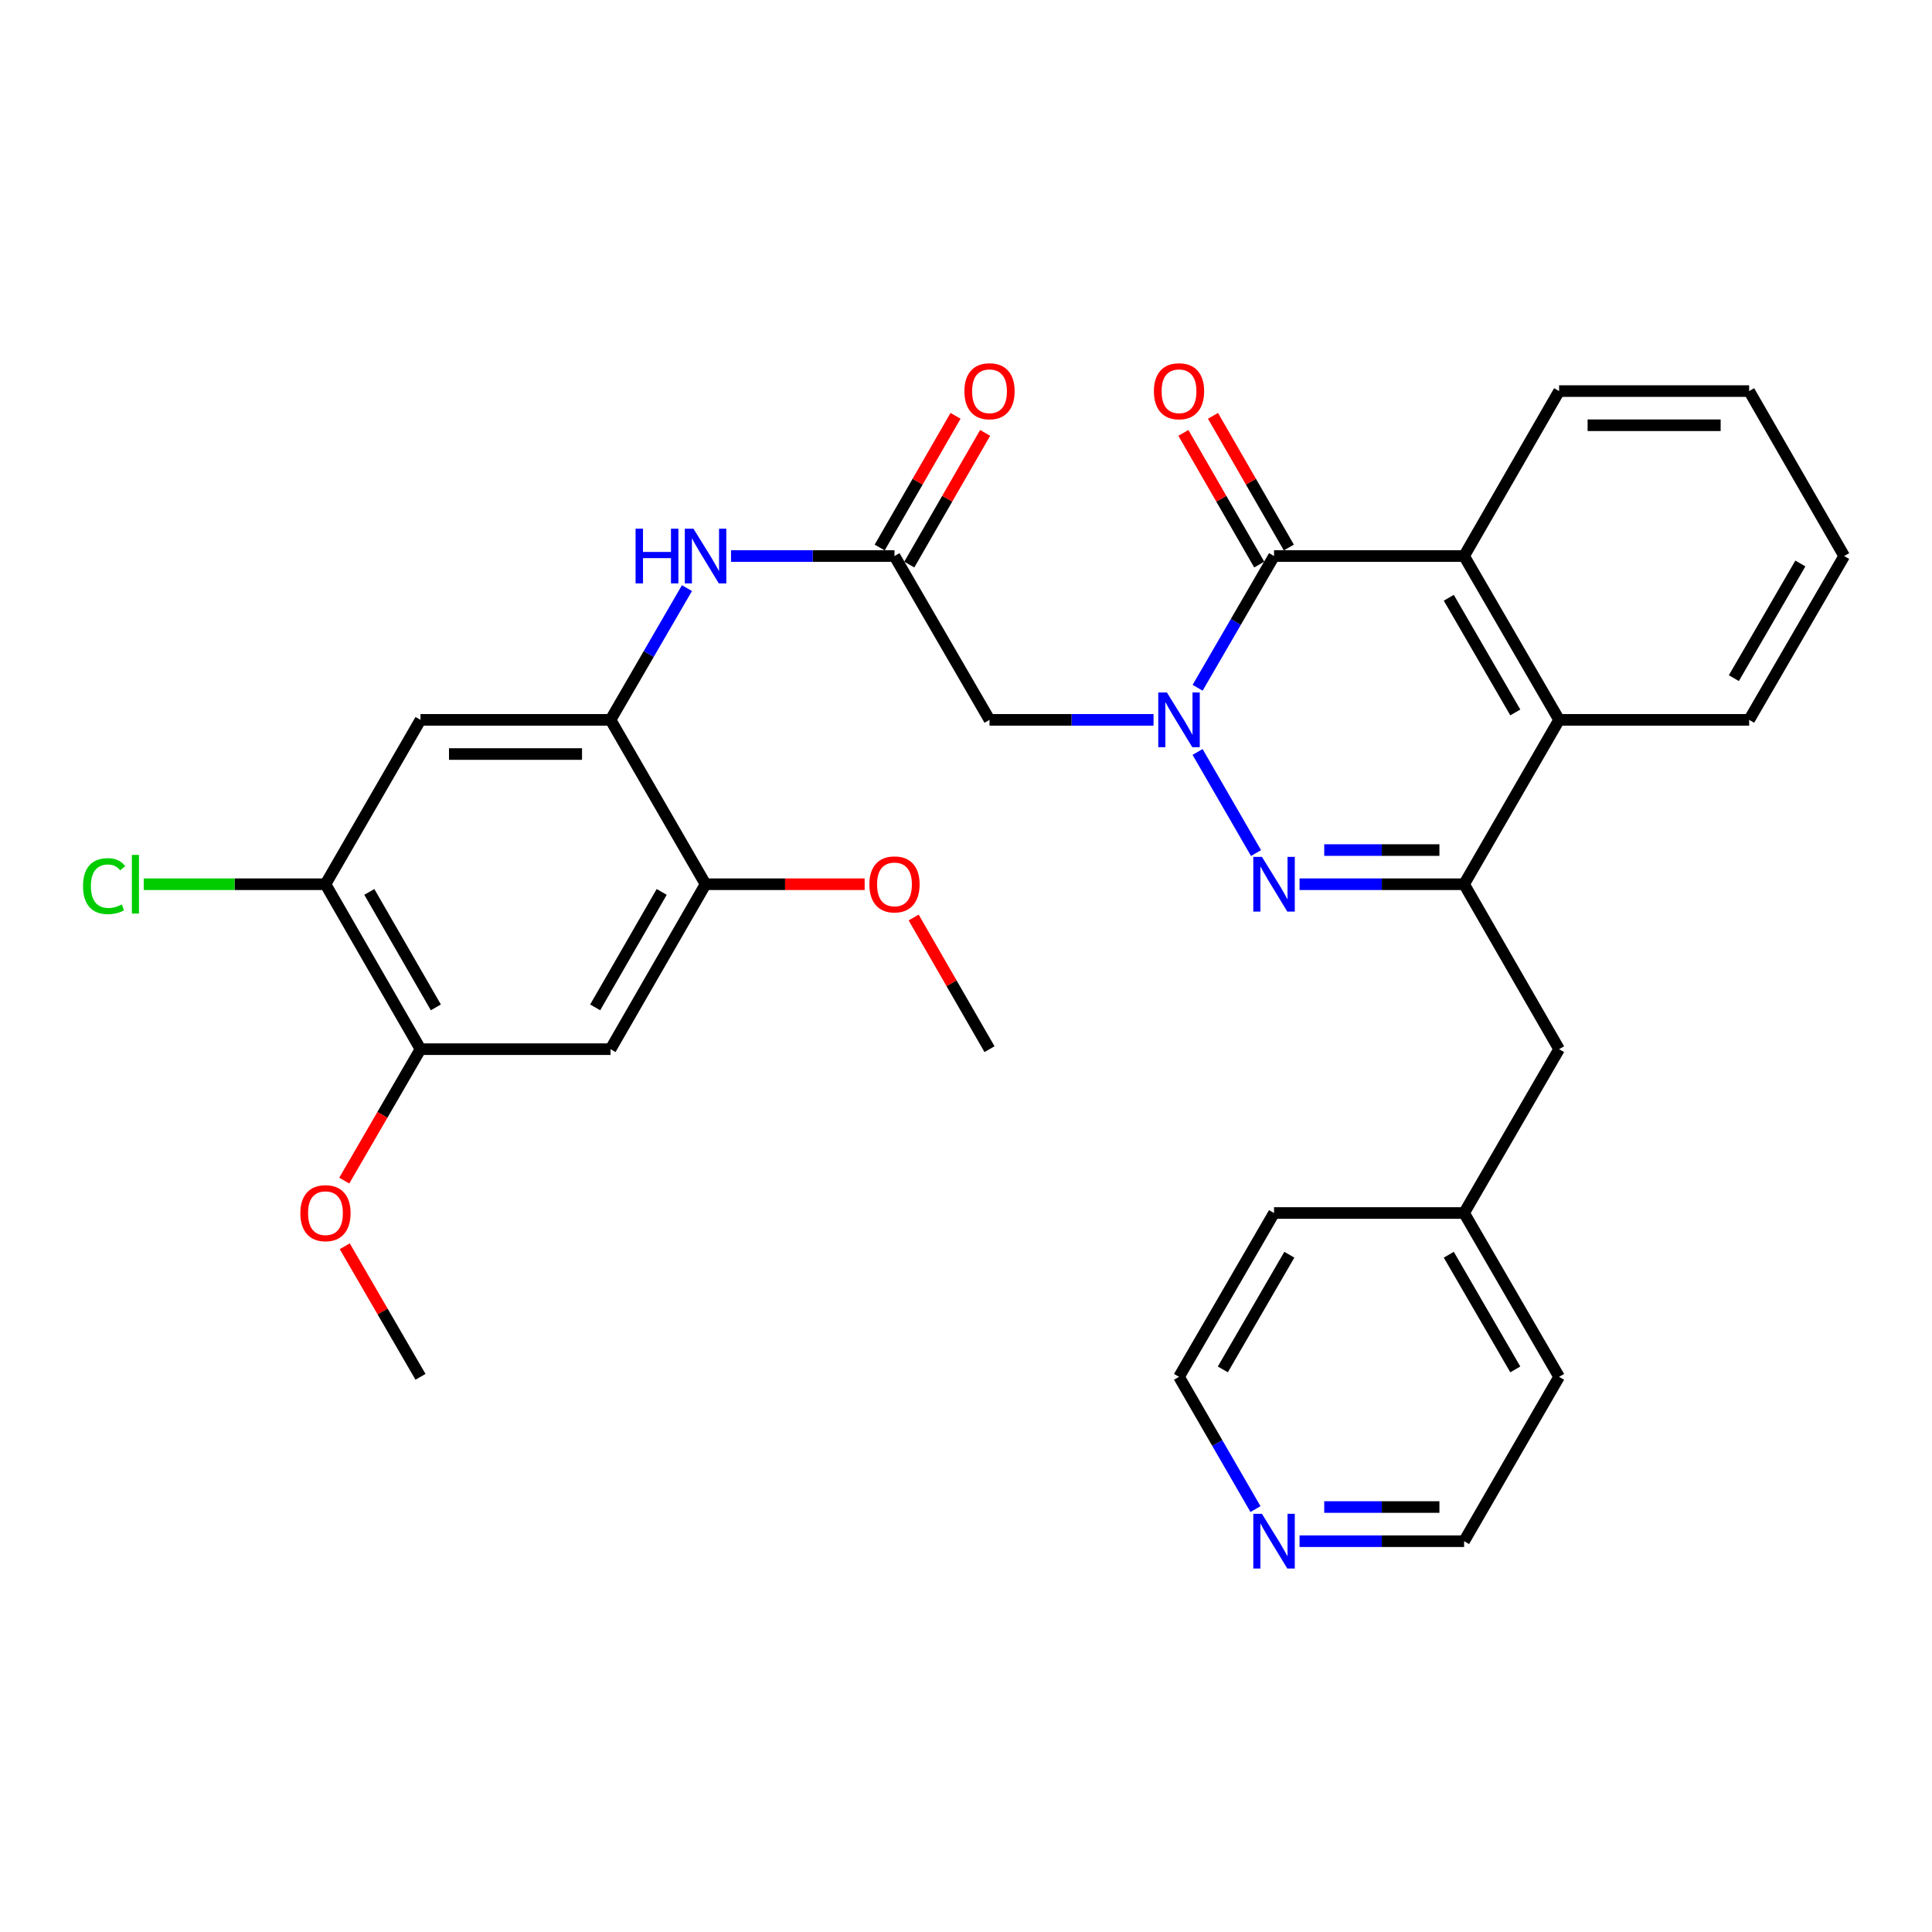 <?xml version='1.0' encoding='iso-8859-1'?>
<svg version='1.1' baseProfile='full'
              xmlns='http://www.w3.org/2000/svg'
                      xmlns:rdkit='http://www.rdkit.org/xml'
                      xmlns:xlink='http://www.w3.org/1999/xlink'
                  xml:space='preserve'
width='1000px' height='1000px' viewBox='0 0 1000 1000'>
<!-- END OF HEADER -->
<rect style='opacity:1.0;fill:#FFFFFF;stroke:none' width='1000' height='1000' x='0' y='0'> </rect>
<path class='bond-0' d='M 619.864,389.216 L 650.113,441.54' style='fill:none;fill-rule:evenodd;stroke:#0000FF;stroke-width:6px;stroke-linecap:butt;stroke-linejoin:miter;stroke-opacity:1' />
<path class='bond-1' d='M 619.892,355.989 L 639.667,321.898' style='fill:none;fill-rule:evenodd;stroke:#0000FF;stroke-width:6px;stroke-linecap:butt;stroke-linejoin:miter;stroke-opacity:1' />
<path class='bond-1' d='M 639.667,321.898 L 659.443,287.807' style='fill:none;fill-rule:evenodd;stroke:#000000;stroke-width:6px;stroke-linecap:butt;stroke-linejoin:miter;stroke-opacity:1' />
<path class='bond-4' d='M 597.065,372.599 L 554.618,372.599' style='fill:none;fill-rule:evenodd;stroke:#0000FF;stroke-width:6px;stroke-linecap:butt;stroke-linejoin:miter;stroke-opacity:1' />
<path class='bond-4' d='M 554.618,372.599 L 512.171,372.599' style='fill:none;fill-rule:evenodd;stroke:#000000;stroke-width:6px;stroke-linecap:butt;stroke-linejoin:miter;stroke-opacity:1' />
<path class='bond-2' d='M 672.642,457.676 L 715.228,457.676' style='fill:none;fill-rule:evenodd;stroke:#0000FF;stroke-width:6px;stroke-linecap:butt;stroke-linejoin:miter;stroke-opacity:1' />
<path class='bond-2' d='M 715.228,457.676 L 757.813,457.676' style='fill:none;fill-rule:evenodd;stroke:#000000;stroke-width:6px;stroke-linecap:butt;stroke-linejoin:miter;stroke-opacity:1' />
<path class='bond-2' d='M 685.418,439.991 L 715.228,439.991' style='fill:none;fill-rule:evenodd;stroke:#0000FF;stroke-width:6px;stroke-linecap:butt;stroke-linejoin:miter;stroke-opacity:1' />
<path class='bond-2' d='M 715.228,439.991 L 745.038,439.991' style='fill:none;fill-rule:evenodd;stroke:#000000;stroke-width:6px;stroke-linecap:butt;stroke-linejoin:miter;stroke-opacity:1' />
<path class='bond-3' d='M 659.443,287.807 L 757.813,287.807' style='fill:none;fill-rule:evenodd;stroke:#000000;stroke-width:6px;stroke-linecap:butt;stroke-linejoin:miter;stroke-opacity:1' />
<path class='bond-15' d='M 667.105,283.393 L 647.473,249.314' style='fill:none;fill-rule:evenodd;stroke:#000000;stroke-width:6px;stroke-linecap:butt;stroke-linejoin:miter;stroke-opacity:1' />
<path class='bond-15' d='M 647.473,249.314 L 627.841,215.234' style='fill:none;fill-rule:evenodd;stroke:#FF0000;stroke-width:6px;stroke-linecap:butt;stroke-linejoin:miter;stroke-opacity:1' />
<path class='bond-15' d='M 651.78,292.221 L 632.148,258.142' style='fill:none;fill-rule:evenodd;stroke:#000000;stroke-width:6px;stroke-linecap:butt;stroke-linejoin:miter;stroke-opacity:1' />
<path class='bond-15' d='M 632.148,258.142 L 612.517,224.062' style='fill:none;fill-rule:evenodd;stroke:#FF0000;stroke-width:6px;stroke-linecap:butt;stroke-linejoin:miter;stroke-opacity:1' />
<path class='bond-14' d='M 757.813,457.676 L 806.989,543.049' style='fill:none;fill-rule:evenodd;stroke:#000000;stroke-width:6px;stroke-linecap:butt;stroke-linejoin:miter;stroke-opacity:1' />
<path class='bond-32' d='M 757.813,457.676 L 806.989,372.599' style='fill:none;fill-rule:evenodd;stroke:#000000;stroke-width:6px;stroke-linecap:butt;stroke-linejoin:miter;stroke-opacity:1' />
<path class='bond-5' d='M 757.813,287.807 L 806.989,372.599' style='fill:none;fill-rule:evenodd;stroke:#000000;stroke-width:6px;stroke-linecap:butt;stroke-linejoin:miter;stroke-opacity:1' />
<path class='bond-5' d='M 749.891,309.398 L 784.314,368.753' style='fill:none;fill-rule:evenodd;stroke:#000000;stroke-width:6px;stroke-linecap:butt;stroke-linejoin:miter;stroke-opacity:1' />
<path class='bond-22' d='M 757.813,287.807 L 806.989,202.425' style='fill:none;fill-rule:evenodd;stroke:#000000;stroke-width:6px;stroke-linecap:butt;stroke-linejoin:miter;stroke-opacity:1' />
<path class='bond-7' d='M 512.171,372.599 L 462.986,287.807' style='fill:none;fill-rule:evenodd;stroke:#000000;stroke-width:6px;stroke-linecap:butt;stroke-linejoin:miter;stroke-opacity:1' />
<path class='bond-23' d='M 806.989,372.599 L 905.36,372.599' style='fill:none;fill-rule:evenodd;stroke:#000000;stroke-width:6px;stroke-linecap:butt;stroke-linejoin:miter;stroke-opacity:1' />
<path class='bond-6' d='M 316.009,372.599 L 335.784,338.508' style='fill:none;fill-rule:evenodd;stroke:#000000;stroke-width:6px;stroke-linecap:butt;stroke-linejoin:miter;stroke-opacity:1' />
<path class='bond-6' d='M 335.784,338.508 L 355.559,304.417' style='fill:none;fill-rule:evenodd;stroke:#0000FF;stroke-width:6px;stroke-linecap:butt;stroke-linejoin:miter;stroke-opacity:1' />
<path class='bond-8' d='M 316.009,372.599 L 217.648,372.599' style='fill:none;fill-rule:evenodd;stroke:#000000;stroke-width:6px;stroke-linecap:butt;stroke-linejoin:miter;stroke-opacity:1' />
<path class='bond-8' d='M 301.255,390.285 L 232.402,390.285' style='fill:none;fill-rule:evenodd;stroke:#000000;stroke-width:6px;stroke-linecap:butt;stroke-linejoin:miter;stroke-opacity:1' />
<path class='bond-11' d='M 316.009,372.599 L 365.194,457.676' style='fill:none;fill-rule:evenodd;stroke:#000000;stroke-width:6px;stroke-linecap:butt;stroke-linejoin:miter;stroke-opacity:1' />
<path class='bond-9' d='M 462.986,287.807 L 420.682,287.807' style='fill:none;fill-rule:evenodd;stroke:#000000;stroke-width:6px;stroke-linecap:butt;stroke-linejoin:miter;stroke-opacity:1' />
<path class='bond-9' d='M 420.682,287.807 L 378.379,287.807' style='fill:none;fill-rule:evenodd;stroke:#0000FF;stroke-width:6px;stroke-linecap:butt;stroke-linejoin:miter;stroke-opacity:1' />
<path class='bond-16' d='M 470.648,292.221 L 490.28,258.142' style='fill:none;fill-rule:evenodd;stroke:#000000;stroke-width:6px;stroke-linecap:butt;stroke-linejoin:miter;stroke-opacity:1' />
<path class='bond-16' d='M 490.28,258.142 L 509.912,224.062' style='fill:none;fill-rule:evenodd;stroke:#FF0000;stroke-width:6px;stroke-linecap:butt;stroke-linejoin:miter;stroke-opacity:1' />
<path class='bond-16' d='M 455.323,283.393 L 474.955,249.314' style='fill:none;fill-rule:evenodd;stroke:#000000;stroke-width:6px;stroke-linecap:butt;stroke-linejoin:miter;stroke-opacity:1' />
<path class='bond-16' d='M 474.955,249.314 L 494.587,215.234' style='fill:none;fill-rule:evenodd;stroke:#FF0000;stroke-width:6px;stroke-linecap:butt;stroke-linejoin:miter;stroke-opacity:1' />
<path class='bond-12' d='M 217.648,372.599 L 168.462,457.676' style='fill:none;fill-rule:evenodd;stroke:#000000;stroke-width:6px;stroke-linecap:butt;stroke-linejoin:miter;stroke-opacity:1' />
<path class='bond-10' d='M 316.009,543.049 L 365.194,457.676' style='fill:none;fill-rule:evenodd;stroke:#000000;stroke-width:6px;stroke-linecap:butt;stroke-linejoin:miter;stroke-opacity:1' />
<path class='bond-10' d='M 308.063,521.414 L 342.492,461.654' style='fill:none;fill-rule:evenodd;stroke:#000000;stroke-width:6px;stroke-linecap:butt;stroke-linejoin:miter;stroke-opacity:1' />
<path class='bond-13' d='M 316.009,543.049 L 217.648,543.049' style='fill:none;fill-rule:evenodd;stroke:#000000;stroke-width:6px;stroke-linecap:butt;stroke-linejoin:miter;stroke-opacity:1' />
<path class='bond-20' d='M 365.194,457.676 L 406.368,457.676' style='fill:none;fill-rule:evenodd;stroke:#000000;stroke-width:6px;stroke-linecap:butt;stroke-linejoin:miter;stroke-opacity:1' />
<path class='bond-20' d='M 406.368,457.676 L 447.541,457.676' style='fill:none;fill-rule:evenodd;stroke:#FF0000;stroke-width:6px;stroke-linecap:butt;stroke-linejoin:miter;stroke-opacity:1' />
<path class='bond-18' d='M 168.462,457.676 L 121.427,457.676' style='fill:none;fill-rule:evenodd;stroke:#000000;stroke-width:6px;stroke-linecap:butt;stroke-linejoin:miter;stroke-opacity:1' />
<path class='bond-18' d='M 121.427,457.676 L 74.391,457.676' style='fill:none;fill-rule:evenodd;stroke:#00CC00;stroke-width:6px;stroke-linecap:butt;stroke-linejoin:miter;stroke-opacity:1' />
<path class='bond-35' d='M 168.462,457.676 L 217.648,543.049' style='fill:none;fill-rule:evenodd;stroke:#000000;stroke-width:6px;stroke-linecap:butt;stroke-linejoin:miter;stroke-opacity:1' />
<path class='bond-35' d='M 191.164,461.654 L 225.594,521.414' style='fill:none;fill-rule:evenodd;stroke:#000000;stroke-width:6px;stroke-linecap:butt;stroke-linejoin:miter;stroke-opacity:1' />
<path class='bond-21' d='M 217.648,543.049 L 197.919,577.064' style='fill:none;fill-rule:evenodd;stroke:#000000;stroke-width:6px;stroke-linecap:butt;stroke-linejoin:miter;stroke-opacity:1' />
<path class='bond-21' d='M 197.919,577.064 L 178.189,611.08' style='fill:none;fill-rule:evenodd;stroke:#FF0000;stroke-width:6px;stroke-linecap:butt;stroke-linejoin:miter;stroke-opacity:1' />
<path class='bond-19' d='M 806.989,543.049 L 757.813,627.851' style='fill:none;fill-rule:evenodd;stroke:#000000;stroke-width:6px;stroke-linecap:butt;stroke-linejoin:miter;stroke-opacity:1' />
<path class='bond-17' d='M 672.642,797.72 L 715.228,797.72' style='fill:none;fill-rule:evenodd;stroke:#0000FF;stroke-width:6px;stroke-linecap:butt;stroke-linejoin:miter;stroke-opacity:1' />
<path class='bond-17' d='M 715.228,797.72 L 757.813,797.72' style='fill:none;fill-rule:evenodd;stroke:#000000;stroke-width:6px;stroke-linecap:butt;stroke-linejoin:miter;stroke-opacity:1' />
<path class='bond-17' d='M 685.418,780.035 L 715.228,780.035' style='fill:none;fill-rule:evenodd;stroke:#0000FF;stroke-width:6px;stroke-linecap:butt;stroke-linejoin:miter;stroke-opacity:1' />
<path class='bond-17' d='M 715.228,780.035 L 745.038,780.035' style='fill:none;fill-rule:evenodd;stroke:#000000;stroke-width:6px;stroke-linecap:butt;stroke-linejoin:miter;stroke-opacity:1' />
<path class='bond-34' d='M 649.836,781.104 L 630.046,746.873' style='fill:none;fill-rule:evenodd;stroke:#0000FF;stroke-width:6px;stroke-linecap:butt;stroke-linejoin:miter;stroke-opacity:1' />
<path class='bond-34' d='M 630.046,746.873 L 610.257,712.643' style='fill:none;fill-rule:evenodd;stroke:#000000;stroke-width:6px;stroke-linecap:butt;stroke-linejoin:miter;stroke-opacity:1' />
<path class='bond-26' d='M 757.813,627.851 L 659.443,627.851' style='fill:none;fill-rule:evenodd;stroke:#000000;stroke-width:6px;stroke-linecap:butt;stroke-linejoin:miter;stroke-opacity:1' />
<path class='bond-27' d='M 757.813,627.851 L 806.989,712.643' style='fill:none;fill-rule:evenodd;stroke:#000000;stroke-width:6px;stroke-linecap:butt;stroke-linejoin:miter;stroke-opacity:1' />
<path class='bond-27' d='M 749.891,649.442 L 784.314,708.797' style='fill:none;fill-rule:evenodd;stroke:#000000;stroke-width:6px;stroke-linecap:butt;stroke-linejoin:miter;stroke-opacity:1' />
<path class='bond-29' d='M 472.908,474.9 L 492.54,508.974' style='fill:none;fill-rule:evenodd;stroke:#FF0000;stroke-width:6px;stroke-linecap:butt;stroke-linejoin:miter;stroke-opacity:1' />
<path class='bond-29' d='M 492.54,508.974 L 512.171,543.049' style='fill:none;fill-rule:evenodd;stroke:#000000;stroke-width:6px;stroke-linecap:butt;stroke-linejoin:miter;stroke-opacity:1' />
<path class='bond-28' d='M 178.446,645.061 L 198.047,678.852' style='fill:none;fill-rule:evenodd;stroke:#FF0000;stroke-width:6px;stroke-linecap:butt;stroke-linejoin:miter;stroke-opacity:1' />
<path class='bond-28' d='M 198.047,678.852 L 217.648,712.643' style='fill:none;fill-rule:evenodd;stroke:#000000;stroke-width:6px;stroke-linecap:butt;stroke-linejoin:miter;stroke-opacity:1' />
<path class='bond-30' d='M 806.989,202.425 L 905.36,202.425' style='fill:none;fill-rule:evenodd;stroke:#000000;stroke-width:6px;stroke-linecap:butt;stroke-linejoin:miter;stroke-opacity:1' />
<path class='bond-30' d='M 821.745,220.111 L 890.604,220.111' style='fill:none;fill-rule:evenodd;stroke:#000000;stroke-width:6px;stroke-linecap:butt;stroke-linejoin:miter;stroke-opacity:1' />
<path class='bond-33' d='M 905.36,372.599 L 954.545,287.807' style='fill:none;fill-rule:evenodd;stroke:#000000;stroke-width:6px;stroke-linecap:butt;stroke-linejoin:miter;stroke-opacity:1' />
<path class='bond-33' d='M 897.44,351.006 L 931.87,291.652' style='fill:none;fill-rule:evenodd;stroke:#000000;stroke-width:6px;stroke-linecap:butt;stroke-linejoin:miter;stroke-opacity:1' />
<path class='bond-24' d='M 610.257,712.643 L 659.443,627.851' style='fill:none;fill-rule:evenodd;stroke:#000000;stroke-width:6px;stroke-linecap:butt;stroke-linejoin:miter;stroke-opacity:1' />
<path class='bond-24' d='M 632.933,708.798 L 667.363,649.444' style='fill:none;fill-rule:evenodd;stroke:#000000;stroke-width:6px;stroke-linecap:butt;stroke-linejoin:miter;stroke-opacity:1' />
<path class='bond-25' d='M 757.813,797.72 L 806.989,712.643' style='fill:none;fill-rule:evenodd;stroke:#000000;stroke-width:6px;stroke-linecap:butt;stroke-linejoin:miter;stroke-opacity:1' />
<path class='bond-31' d='M 905.36,202.425 L 954.545,287.807' style='fill:none;fill-rule:evenodd;stroke:#000000;stroke-width:6px;stroke-linecap:butt;stroke-linejoin:miter;stroke-opacity:1' />
<path  class='atom-0' d='M 603.997 358.439
L 613.277 373.439
Q 614.197 374.919, 615.677 377.599
Q 617.157 380.279, 617.237 380.439
L 617.237 358.439
L 620.997 358.439
L 620.997 386.759
L 617.117 386.759
L 607.157 370.359
Q 605.997 368.439, 604.757 366.239
Q 603.557 364.039, 603.197 363.359
L 603.197 386.759
L 599.517 386.759
L 599.517 358.439
L 603.997 358.439
' fill='#0000FF'/>
<path  class='atom-1' d='M 653.183 443.516
L 662.463 458.516
Q 663.383 459.996, 664.863 462.676
Q 666.343 465.356, 666.423 465.516
L 666.423 443.516
L 670.183 443.516
L 670.183 471.836
L 666.303 471.836
L 656.343 455.436
Q 655.183 453.516, 653.943 451.316
Q 652.743 449.116, 652.383 448.436
L 652.383 471.836
L 648.703 471.836
L 648.703 443.516
L 653.183 443.516
' fill='#0000FF'/>
<path  class='atom-10' d='M 328.974 273.647
L 332.814 273.647
L 332.814 285.687
L 347.294 285.687
L 347.294 273.647
L 351.134 273.647
L 351.134 301.967
L 347.294 301.967
L 347.294 288.887
L 332.814 288.887
L 332.814 301.967
L 328.974 301.967
L 328.974 273.647
' fill='#0000FF'/>
<path  class='atom-10' d='M 358.934 273.647
L 368.214 288.647
Q 369.134 290.127, 370.614 292.807
Q 372.094 295.487, 372.174 295.647
L 372.174 273.647
L 375.934 273.647
L 375.934 301.967
L 372.054 301.967
L 362.094 285.567
Q 360.934 283.647, 359.694 281.447
Q 358.494 279.247, 358.134 278.567
L 358.134 301.967
L 354.454 301.967
L 354.454 273.647
L 358.934 273.647
' fill='#0000FF'/>
<path  class='atom-16' d='M 597.257 202.505
Q 597.257 195.705, 600.617 191.905
Q 603.977 188.105, 610.257 188.105
Q 616.537 188.105, 619.897 191.905
Q 623.257 195.705, 623.257 202.505
Q 623.257 209.385, 619.857 213.305
Q 616.457 217.185, 610.257 217.185
Q 604.017 217.185, 600.617 213.305
Q 597.257 209.425, 597.257 202.505
M 610.257 213.985
Q 614.577 213.985, 616.897 211.105
Q 619.257 208.185, 619.257 202.505
Q 619.257 196.945, 616.897 194.145
Q 614.577 191.305, 610.257 191.305
Q 605.937 191.305, 603.577 194.105
Q 601.257 196.905, 601.257 202.505
Q 601.257 208.225, 603.577 211.105
Q 605.937 213.985, 610.257 213.985
' fill='#FF0000'/>
<path  class='atom-17' d='M 499.171 202.505
Q 499.171 195.705, 502.531 191.905
Q 505.891 188.105, 512.171 188.105
Q 518.451 188.105, 521.811 191.905
Q 525.171 195.705, 525.171 202.505
Q 525.171 209.385, 521.771 213.305
Q 518.371 217.185, 512.171 217.185
Q 505.931 217.185, 502.531 213.305
Q 499.171 209.425, 499.171 202.505
M 512.171 213.985
Q 516.491 213.985, 518.811 211.105
Q 521.171 208.185, 521.171 202.505
Q 521.171 196.945, 518.811 194.145
Q 516.491 191.305, 512.171 191.305
Q 507.851 191.305, 505.491 194.105
Q 503.171 196.905, 503.171 202.505
Q 503.171 208.225, 505.491 211.105
Q 507.851 213.985, 512.171 213.985
' fill='#FF0000'/>
<path  class='atom-18' d='M 653.183 783.56
L 662.463 798.56
Q 663.383 800.04, 664.863 802.72
Q 666.343 805.4, 666.423 805.56
L 666.423 783.56
L 670.183 783.56
L 670.183 811.88
L 666.303 811.88
L 656.343 795.48
Q 655.183 793.56, 653.943 791.36
Q 652.743 789.16, 652.383 788.48
L 652.383 811.88
L 648.703 811.88
L 648.703 783.56
L 653.183 783.56
' fill='#0000FF'/>
<path  class='atom-19' d='M 42.971 458.656
Q 42.971 451.616, 46.251 447.936
Q 49.571 444.216, 55.851 444.216
Q 61.691 444.216, 64.811 448.336
L 62.171 450.496
Q 59.891 447.496, 55.851 447.496
Q 51.571 447.496, 49.291 450.376
Q 47.051 453.216, 47.051 458.656
Q 47.051 464.256, 49.371 467.136
Q 51.731 470.016, 56.291 470.016
Q 59.411 470.016, 63.051 468.136
L 64.171 471.136
Q 62.691 472.096, 60.451 472.656
Q 58.211 473.216, 55.731 473.216
Q 49.571 473.216, 46.251 469.456
Q 42.971 465.696, 42.971 458.656
' fill='#00CC00'/>
<path  class='atom-19' d='M 68.251 442.496
L 71.931 442.496
L 71.931 472.856
L 68.251 472.856
L 68.251 442.496
' fill='#00CC00'/>
<path  class='atom-21' d='M 449.986 457.756
Q 449.986 450.956, 453.346 447.156
Q 456.706 443.356, 462.986 443.356
Q 469.266 443.356, 472.626 447.156
Q 475.986 450.956, 475.986 457.756
Q 475.986 464.636, 472.586 468.556
Q 469.186 472.436, 462.986 472.436
Q 456.746 472.436, 453.346 468.556
Q 449.986 464.676, 449.986 457.756
M 462.986 469.236
Q 467.306 469.236, 469.626 466.356
Q 471.986 463.436, 471.986 457.756
Q 471.986 452.196, 469.626 449.396
Q 467.306 446.556, 462.986 446.556
Q 458.666 446.556, 456.306 449.356
Q 453.986 452.156, 453.986 457.756
Q 453.986 463.476, 456.306 466.356
Q 458.666 469.236, 462.986 469.236
' fill='#FF0000'/>
<path  class='atom-22' d='M 155.462 627.931
Q 155.462 621.131, 158.822 617.331
Q 162.182 613.531, 168.462 613.531
Q 174.742 613.531, 178.102 617.331
Q 181.462 621.131, 181.462 627.931
Q 181.462 634.811, 178.062 638.731
Q 174.662 642.611, 168.462 642.611
Q 162.222 642.611, 158.822 638.731
Q 155.462 634.851, 155.462 627.931
M 168.462 639.411
Q 172.782 639.411, 175.102 636.531
Q 177.462 633.611, 177.462 627.931
Q 177.462 622.371, 175.102 619.571
Q 172.782 616.731, 168.462 616.731
Q 164.142 616.731, 161.782 619.531
Q 159.462 622.331, 159.462 627.931
Q 159.462 633.651, 161.782 636.531
Q 164.142 639.411, 168.462 639.411
' fill='#FF0000'/>
</svg>
